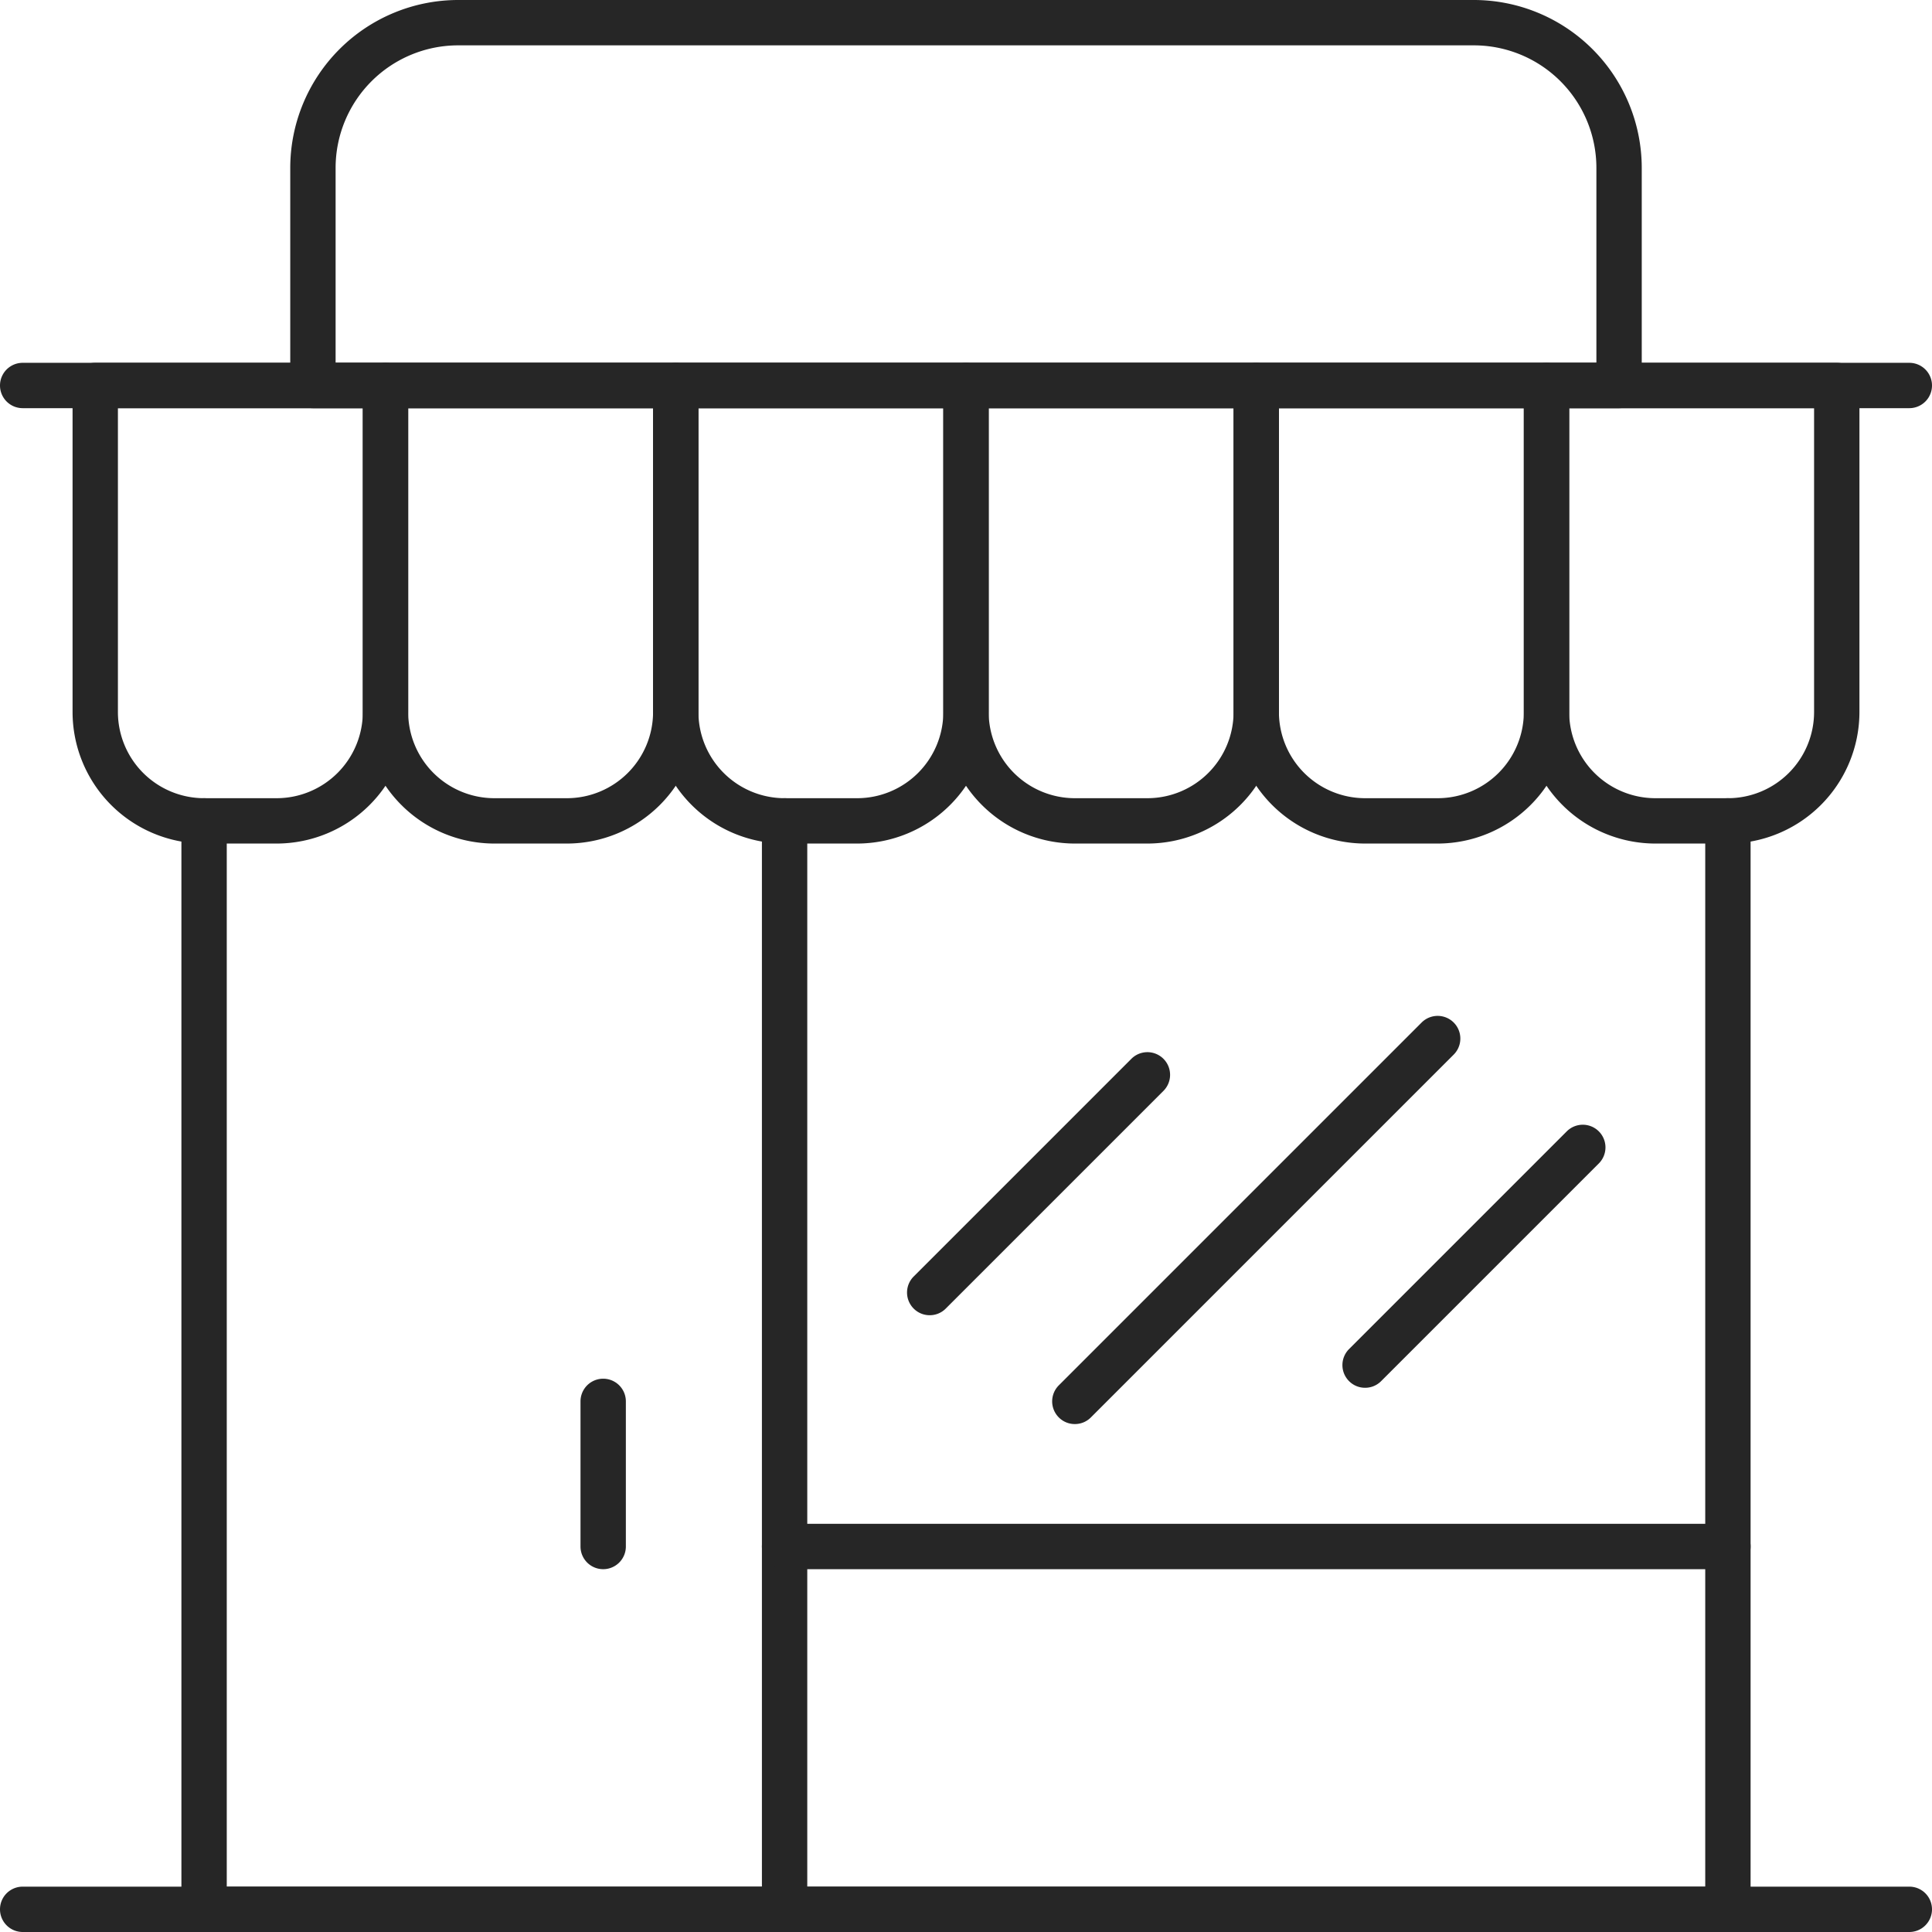 <?xml version="1.0" encoding="UTF-8"?>
<svg xmlns="http://www.w3.org/2000/svg" width="53.25" height="53.25" viewBox="0 0 53.25 53.25">
  <g transform="translate(-19.375 -379.375)">
    <path d="M67,432.625H25a.625.625,0,0,1-.625-.625V402a.625.625,0,0,1,1.25,0v29.375h40.75V402a.625.625,0,0,1,1.25,0v30A.625.625,0,0,1,67,432.625Z" fill="#262626"></path>
    <path d="M36,422.625a.625.625,0,0,1-.625-.625v-4a.625.625,0,0,1,1.25,0v4A.625.625,0,0,1,36,422.625Z" fill="#262626"></path>
    <path d="M51,402.625H49A3.629,3.629,0,0,1,45.375,399v-9a.625.625,0,0,1,.625-.625h8a.625.625,0,0,1,.625.625v9A3.629,3.629,0,0,1,51,402.625Zm-4.375-12V399A2.377,2.377,0,0,0,49,401.375h2A2.377,2.377,0,0,0,53.375,399v-8.375Z" fill="#262626"></path>
    <path d="M35,402.625H33A3.629,3.629,0,0,1,29.375,399v-9a.625.625,0,0,1,.625-.625h8a.625.625,0,0,1,.625.625v9A3.629,3.629,0,0,1,35,402.625Zm-4.375-12V399A2.377,2.377,0,0,0,33,401.375h2A2.377,2.377,0,0,0,37.375,399v-8.375Z" fill="#262626"></path>
    <path d="M59,402.625H57A3.629,3.629,0,0,1,53.375,399v-9a.625.625,0,0,1,.625-.625h8a.625.625,0,0,1,.625.625v9A3.629,3.629,0,0,1,59,402.625Zm-4.375-12V399A2.377,2.377,0,0,0,57,401.375h2A2.377,2.377,0,0,0,61.375,399v-8.375Z" fill="#262626"></path>
    <path d="M67,402.625H65A3.629,3.629,0,0,1,61.375,399v-9a.625.625,0,0,1,.625-.625h8a.625.625,0,0,1,.625.625v9A3.629,3.629,0,0,1,67,402.625Zm-4.375-12V399A2.377,2.377,0,0,0,65,401.375h2A2.377,2.377,0,0,0,69.375,399v-8.375Z" fill="#262626"></path>
    <path d="M43,402.625H41A3.629,3.629,0,0,1,37.375,399v-9a.625.625,0,0,1,.625-.625h8a.625.625,0,0,1,.625.625v9A3.629,3.629,0,0,1,43,402.625Zm-4.375-12V399A2.377,2.377,0,0,0,41,401.375h2A2.377,2.377,0,0,0,45.375,399v-8.375Z" fill="#262626"></path>
    <path d="M27,402.625H25A3.629,3.629,0,0,1,21.375,399v-9a.625.625,0,0,1,.625-.625h8a.625.625,0,0,1,.625.625v9A3.629,3.629,0,0,1,27,402.625Zm-4.375-12V399A2.377,2.377,0,0,0,25,401.375h2A2.377,2.377,0,0,0,29.375,399v-8.375Z" fill="#262626"></path>
    <path d="M72,432.625H20a.625.625,0,0,1,0-1.25H72a.625.625,0,0,1,0,1.25Z" fill="#262626"></path>
    <path d="M72,390.625H20a.625.625,0,0,1,0-1.25H72a.625.625,0,0,1,0,1.25Z" fill="#262626"></path>
    <path d="M64,390.625H28a.625.625,0,0,1-.625-.625v-6A4.631,4.631,0,0,1,32,379.375H60A4.631,4.631,0,0,1,64.625,384v6A.625.625,0,0,1,64,390.625Zm-35.375-1.25h34.75V384A3.379,3.379,0,0,0,60,380.625H32A3.379,3.379,0,0,0,28.625,384Z" fill="#262626"></path>
    <path d="M41,432.625a.625.625,0,0,1-.625-.625V402a.625.625,0,0,1,1.25,0v30A.625.625,0,0,1,41,432.625Z" fill="#262626"></path>
    <path d="M67,422.625H41a.625.625,0,0,1,0-1.25H67a.625.625,0,0,1,0,1.25Z" fill="#262626"></path>
    <path d="M49,418.625a.619.619,0,0,1-.442-.183.625.625,0,0,1,0-.884l10-10a.625.625,0,0,1,.884.884l-10,10A.619.619,0,0,1,49,418.625Z" fill="#262626"></path>
    <path d="M57,417.625a.619.619,0,0,1-.442-.183.625.625,0,0,1,0-.884l6-6a.625.625,0,0,1,.884.884l-6,6A.619.619,0,0,1,57,417.625Z" fill="#262626"></path>
    <path d="M45,415.625a.619.619,0,0,1-.442-.183.625.625,0,0,1,0-.884l6-6a.625.625,0,0,1,.884.884l-6,6A.619.619,0,0,1,45,415.625Z" fill="#262626"></path>
  </g>
</svg>
